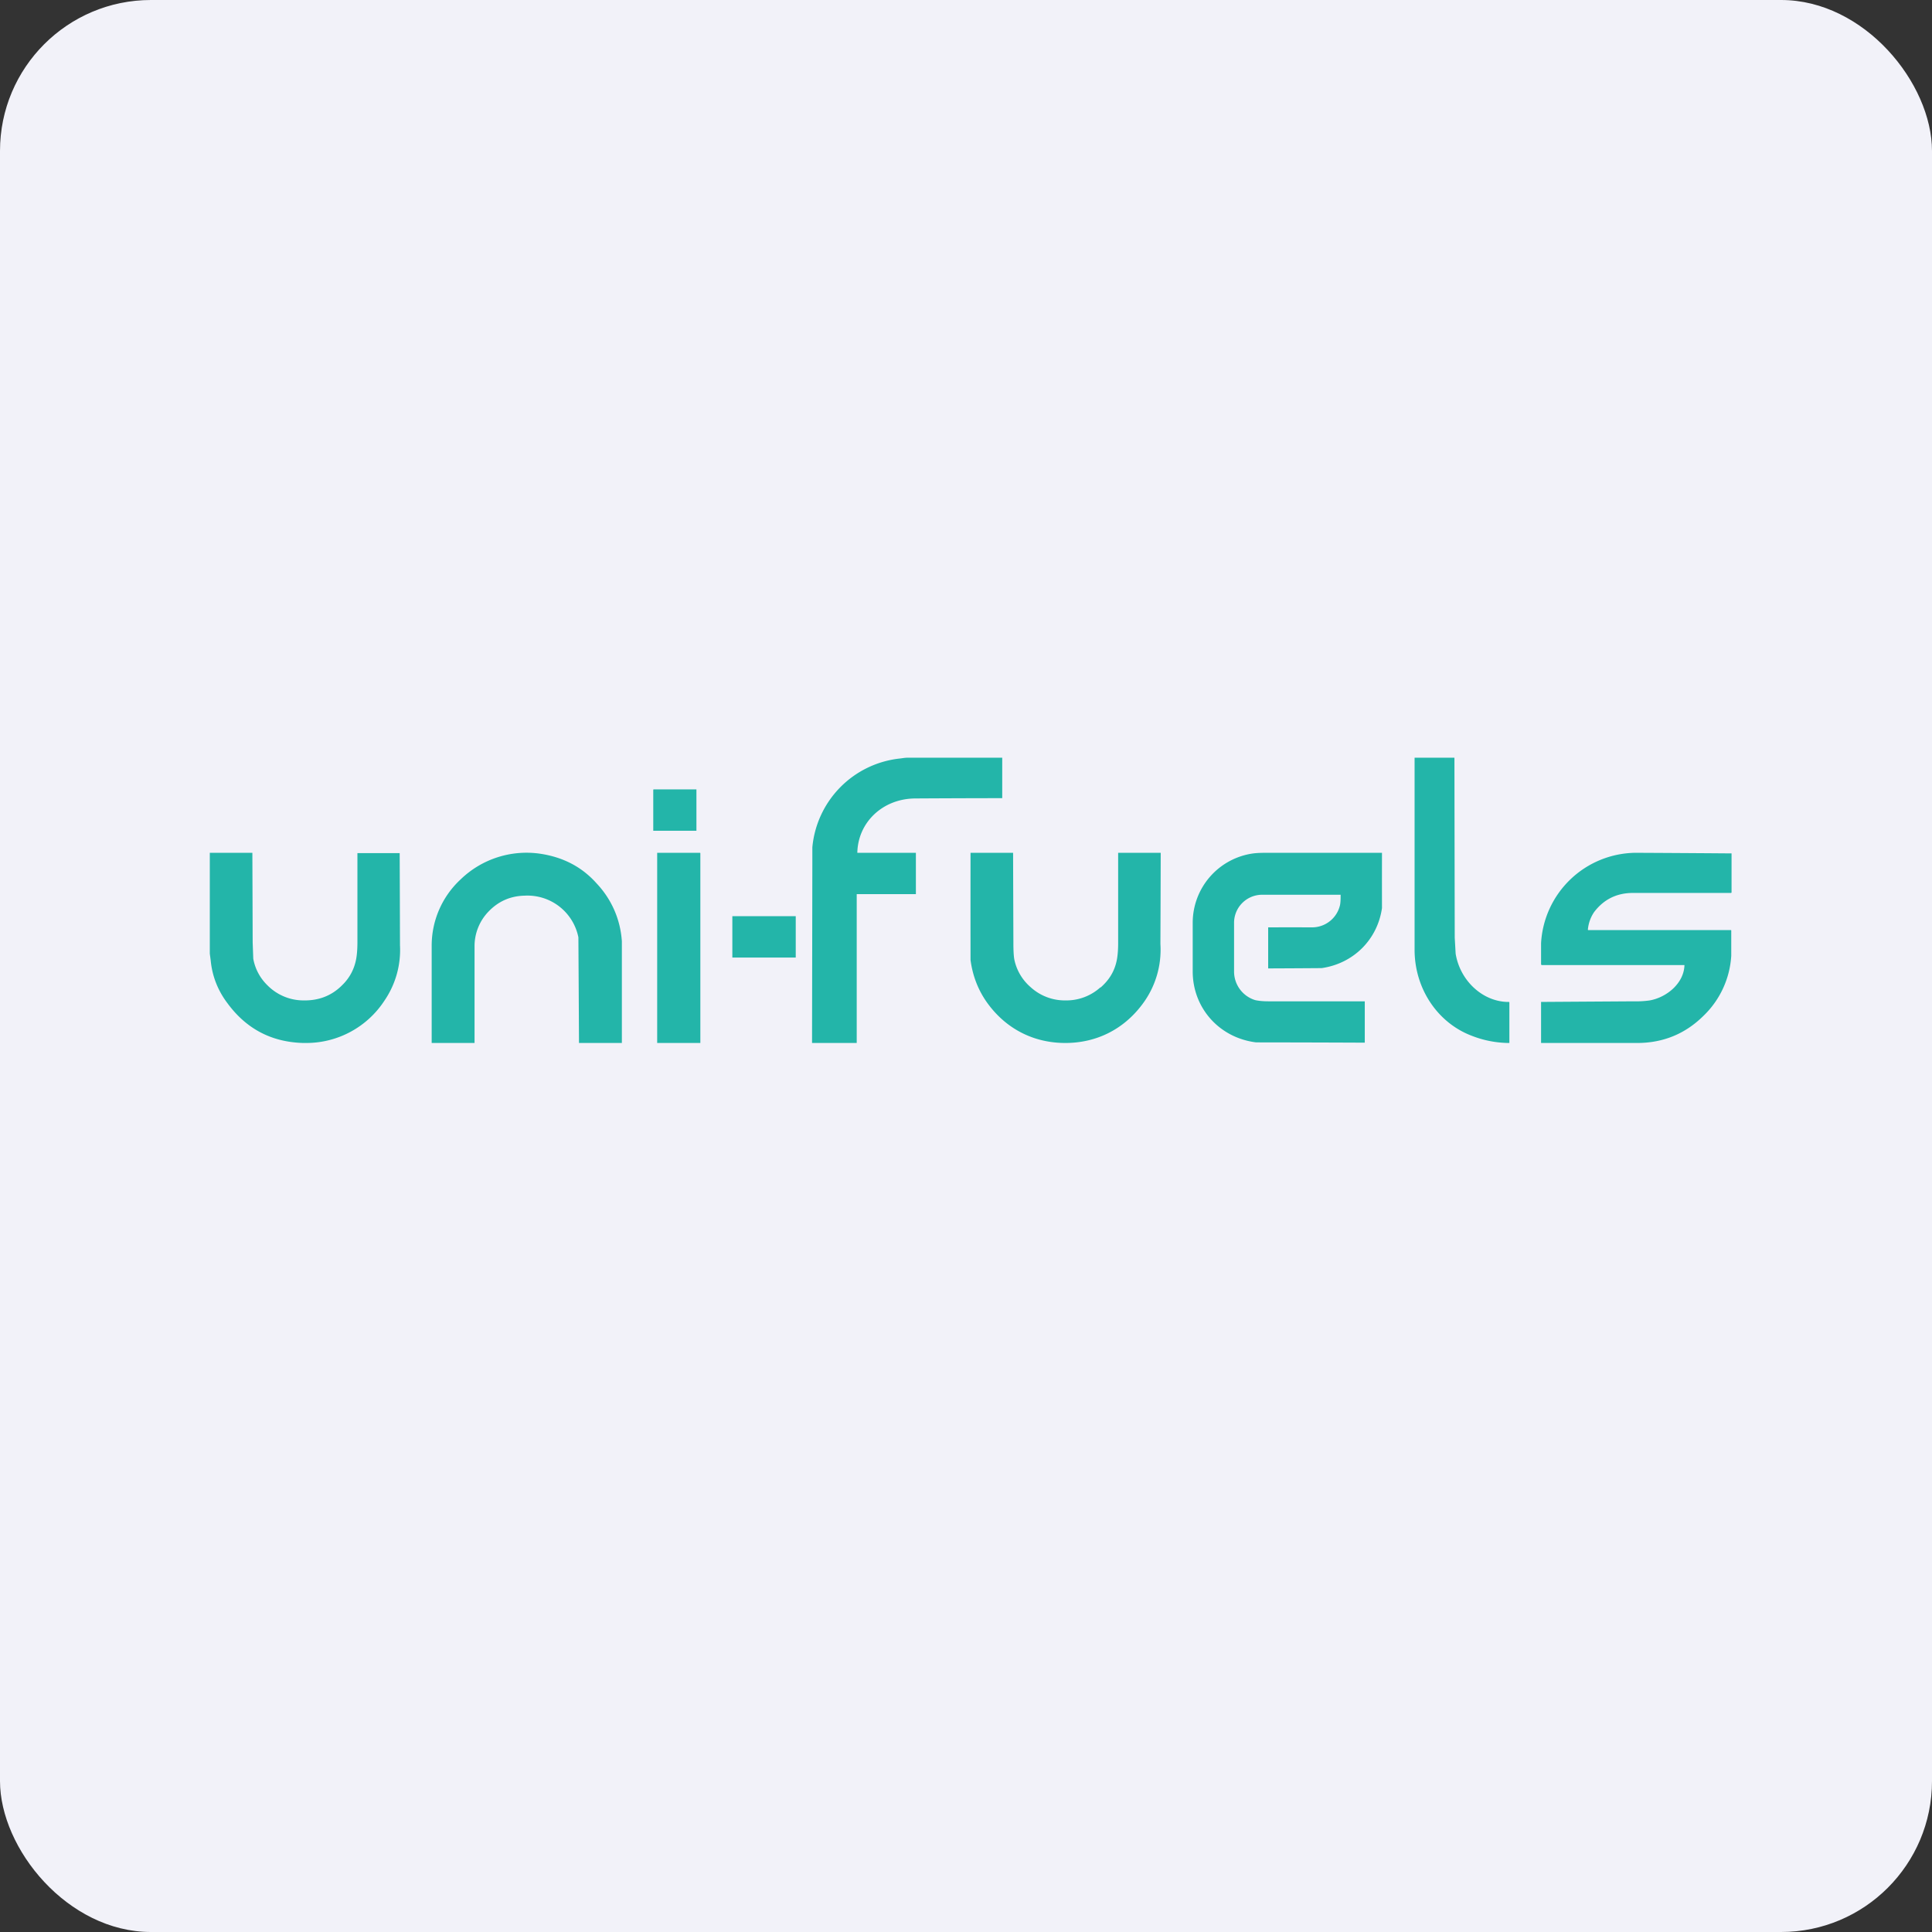 <!-- by FastBull --><svg xmlns="http://www.w3.org/2000/svg" width="64" height="64" viewBox="0 0 64 64"><rect x="0" y="0" width="64" height="64" fill="#333333" stroke="none"/><rect x="0" y="0" width="64" height="64" rx="5" ry="5" fill="#f2f2f9" /><path fill="#f2f2f9" d="M 2.75,2 L 61.55,2 L 61.55,60.80 L 2.75,60.80 L 2.75,2" /><path d="M 33.20,26.44 L 33.20,25.10 L 30.07,25.10 C 29.97,25.10 29.88,25.12 29.78,25.13 A 3.26,3.26 0 0,0 26.91,28.07 L 26.91,28.61 L 26.90,34.55 L 28.38,34.55 L 28.38,29.62 L 30.34,29.62 L 30.34,28.25 L 28.40,28.25 C 28.42,27.24 29.24,26.46 30.31,26.45 A 563.44,563.44 0 0,1 33.20,26.44 L 33.20,26.44 M 49.94,34.55 L 50,34.55 L 50,33.21 L 49.99,33.19 L 49.92,33.19 C 49.08,33.16 48.36,32.46 48.22,31.59 L 48.19,31.06 A 11880.01,11880.01 0 0,1 48.18,25.10 L 46.86,25.10 L 46.86,31.46 C 46.86,32.75 47.62,33.88 48.75,34.31 C 49.13,34.46 49.53,34.54 49.94,34.55 L 49.94,34.55 M 23.08,26.15 L 21.65,26.15 L 21.64,26.16 L 21.64,27.52 L 23.07,27.52 L 23.07,26.15 L 23.08,26.15 M 10.04,34.55 L 10.16,34.55 A 3.09,3.09 0 0,0 12.74,33.14 A 2.97,2.97 0 0,0 13.25,31.31 A 2028.18,2028.18 0 0,0 13.24,28.26 L 11.84,28.26 L 11.84,31.22 C 11.84,31.47 11.82,31.65 11.80,31.76 C 11.74,32.09 11.59,32.39 11.33,32.64 C 10.98,32.99 10.55,33.15 10.05,33.14 A 1.68,1.68 0 0,1 8.86,32.64 A 1.63,1.63 0 0,1 8.39,31.76 L 8.37,31.22 A 3308.13,3308.13 0 0,0 8.36,28.25 L 6.95,28.25 L 6.95,31.59 L 6.98,31.82 C 7.03,32.34 7.22,32.82 7.54,33.24 C 8.16,34.08 8.99,34.52 10.04,34.55 M 20.60,34.55 L 19.18,34.55 A 3110.39,3110.39 0 0,0 19.16,31.05 A 1.72,1.72 0 0,0 17.38,29.67 C 16.89,29.68 16.49,29.87 16.17,30.21 A 1.65,1.65 0 0,0 15.72,31.32 L 15.72,34.55 L 14.30,34.55 L 14.30,31.34 A 2.99,2.99 0 0,1 15.26,29.13 A 3.14,3.14 0 0,1 17.89,28.28 C 18.63,28.39 19.26,28.70 19.76,29.26 C 20.25,29.78 20.55,30.44 20.60,31.18 L 20.60,34.55 M 36.46,32.70 A 1.68,1.68 0 0,1 35.30,33.14 A 1.68,1.68 0 0,1 34.14,32.70 A 1.65,1.65 0 0,1 33.60,31.78 C 33.58,31.67 33.57,31.48 33.57,31.25 A 3134.39,3134.39 0 0,1 33.56,28.25 L 32.15,28.25 A 1514.78,1514.78 0 0,0 32.15,31.80 C 32.22,32.33 32.41,32.83 32.74,33.27 C 33.36,34.10 34.26,34.55 35.29,34.55 C 36.32,34.55 37.22,34.10 37.84,33.27 A 3,3 0 0,0 38.44,31.27 A 1396.94,1396.94 0 0,0 38.45,28.25 L 37.04,28.25 L 37.04,31.25 C 37.04,31.49 37.02,31.67 37,31.78 C 36.93,32.16 36.75,32.46 36.45,32.72 L 36.46,32.70 M 23.20,34.55 L 21.77,34.55 L 21.77,28.25 L 23.19,28.25 L 23.20,28.26 L 23.20,34.55 M 44.41,29.64 C 44.41,29.75 44.41,29.88 44.39,29.98 A 0.95,0.95 0 0,1 43.48,30.72 A 222.45,222.45 0 0,0 42.01,30.72 L 42.01,32.08 L 42.03,32.08 A 400.21,400.21 0 0,0 43.78,32.07 C 44.83,31.92 45.63,31.13 45.78,30.08 A 341.62,341.62 0 0,1 45.78,28.25 L 42.06,28.25 C 41.87,28.25 41.68,28.25 41.52,28.27 A 2.32,2.32 0 0,0 39.51,30.58 L 39.51,32.18 C 39.51,33.39 40.39,34.38 41.61,34.53 A 1081.04,1081.04 0 0,1 45.21,34.54 L 45.21,33.17 L 42.02,33.17 C 41.81,33.17 41.67,33.15 41.58,33.13 A 0.99,0.99 0 0,1 40.88,32.19 L 40.88,30.59 A 0.93,0.93 0 0,1 41.79,29.64 L 44.40,29.64 L 44.41,29.64 M 55.81,31.97 L 51.07,31.97 L 51.05,31.95 L 51.05,31.24 A 3.17,3.17 0 0,1 54.18,28.25 A 1150.60,1150.60 0 0,1 57.36,28.27 L 57.36,29.57 L 57.34,29.58 L 54.09,29.58 C 53.56,29.58 53.13,29.79 52.81,30.21 C 52.70,30.37 52.62,30.57 52.60,30.80 L 52.61,30.81 L 57.34,30.81 L 57.35,30.82 L 57.35,31.66 A 3.01,3.01 0 0,1 56.42,33.66 C 55.82,34.25 55.09,34.55 54.23,34.55 L 51.05,34.55 L 51.05,33.19 L 54.12,33.17 A 3.15,3.15 0 0,0 54.65,33.14 C 55.21,33.04 55.79,32.57 55.80,31.96 L 55.81,31.97 M 24.28,30.35 L 26.36,30.35 L 26.36,31.72 L 24.26,31.72 L 24.26,30.35 L 24.27,30.35" fill="#23b5a9" /></svg>